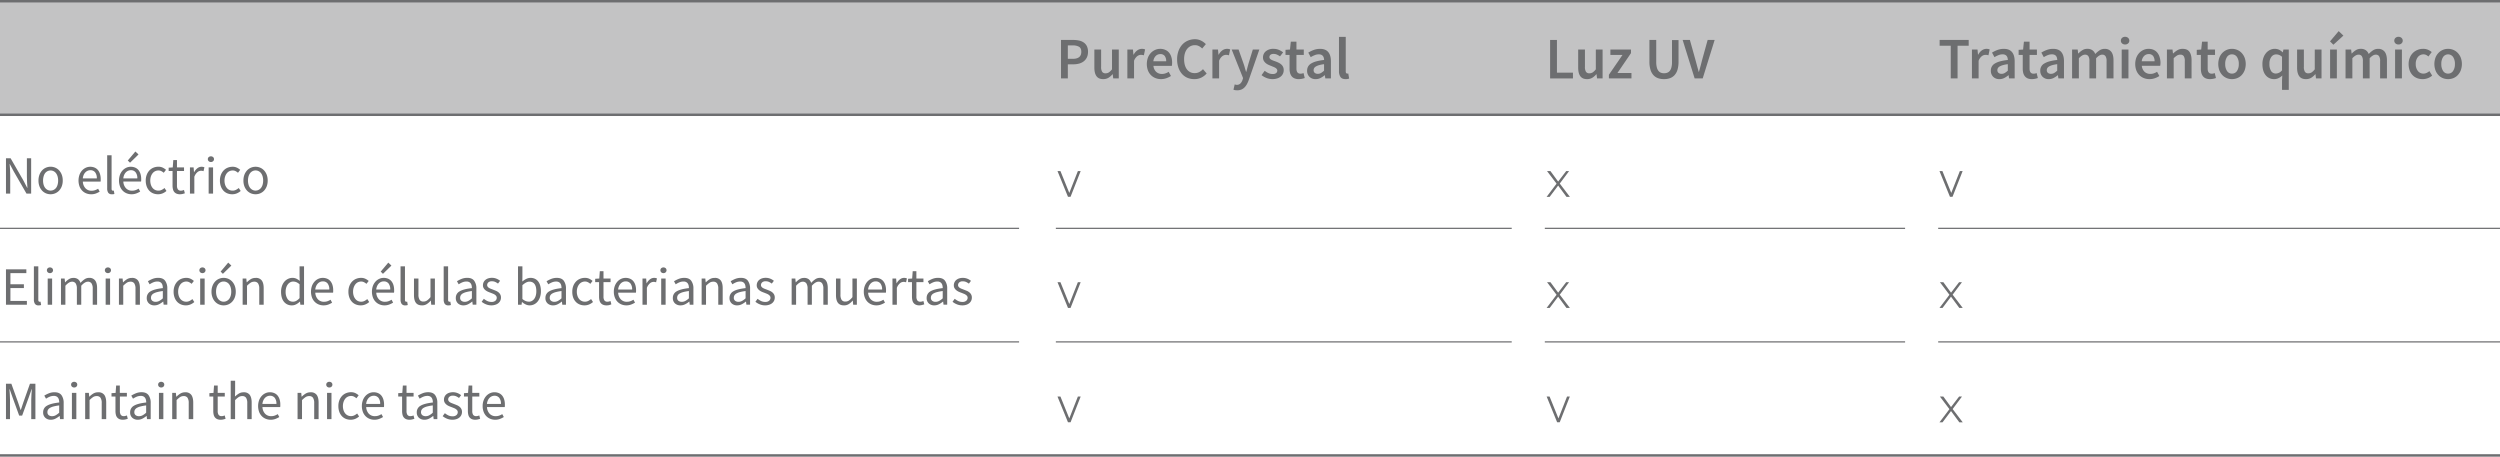 <svg xmlns="http://www.w3.org/2000/svg" viewBox="0 0 2040.04 372.65"><defs><style>.cls-1{fill:#c3c3c4;}.cls-2,.cls-3{fill:none;stroke:#6d6e70;stroke-miterlimit:10;}.cls-2{stroke-width:2px;}.cls-4{fill:#6d6e70;}</style></defs><title>Asset 4</title><g id="Layer_2" data-name="Layer 2"><g id="Layer_1-2" data-name="Layer 1"><rect class="cls-1" y="1" width="2040.04" height="92.66"/><line class="cls-2" y1="1" x2="2040.04" y2="1"/><line class="cls-2" y1="93.66" x2="2040.04" y2="93.66"/><line class="cls-2" y1="371.65" x2="2040.04" y2="371.65"/><line class="cls-3" y1="186.33" x2="831.59" y2="186.33"/><line class="cls-3" x1="861.59" y1="186.33" x2="1233.59" y2="186.33"/><line class="cls-3" x1="1260.59" y1="186.33" x2="1554.59" y2="186.33"/><line class="cls-3" x1="1581.59" y1="186.33" x2="2040.04" y2="186.33"/><line class="cls-3" y1="278.99" x2="831.59" y2="278.99"/><line class="cls-3" x1="861.59" y1="278.99" x2="1233.59" y2="278.99"/><line class="cls-3" x1="1260.59" y1="278.99" x2="1554.59" y2="278.99"/><line class="cls-3" x1="1581.59" y1="278.99" x2="2040.04" y2="278.99"/><path class="cls-4" d="M865.8,64V32.6h9.89a22.83,22.83,0,0,1,4.82.48,10.42,10.42,0,0,1,3.87,1.64,7.82,7.82,0,0,1,2.54,3,10.27,10.27,0,0,1,.91,4.58,10.37,10.37,0,0,1-.91,4.51A8.81,8.81,0,0,1,884.4,50a10.45,10.45,0,0,1-3.79,1.88,17.81,17.81,0,0,1-4.73.6h-4.51V64Zm5.57-16h4.08q6.91,0,6.91-5.71c0-2-.6-3.35-1.8-4.1a10,10,0,0,0-5.3-1.13h-3.89Z"/><path class="cls-4" d="M900.26,64.57q-3.78,0-5.51-2.42c-1.16-1.62-1.73-3.93-1.73-6.94V40.43h5.52V54.49a7.4,7.4,0,0,0,.86,4.13,3.19,3.19,0,0,0,2.78,1.2,4.89,4.89,0,0,0,2.72-.77,11.21,11.21,0,0,0,2.52-2.49V40.43h5.52V64h-4.52L908,60.54h-.14a14,14,0,0,1-3.34,2.93A8,8,0,0,1,900.26,64.57Z"/><path class="cls-4" d="M919.94,64V40.43h4.56l.39,4.17h.19a9.88,9.88,0,0,1,3-3.52,6.64,6.64,0,0,1,6.34-.75l-1,4.8a11.4,11.4,0,0,0-1.15-.29,7.93,7.93,0,0,0-1.3-.09,5.16,5.16,0,0,0-2.93,1.08,8.37,8.37,0,0,0-2.64,3.77V64Z"/><path class="cls-4" d="M947.45,64.57a12.24,12.24,0,0,1-4.56-.84,10.94,10.94,0,0,1-3.7-2.42,11.17,11.17,0,0,1-2.47-3.87,15.44,15.44,0,0,1,0-10.39,12,12,0,0,1,2.43-3.89,10.76,10.76,0,0,1,3.48-2.44,9.85,9.85,0,0,1,4-.87,10.12,10.12,0,0,1,4.22.82A8.14,8.14,0,0,1,954,43a10.16,10.16,0,0,1,1.85,3.55,15.44,15.44,0,0,1,.62,4.52,14.84,14.84,0,0,1-.07,1.53,9.05,9.05,0,0,1-.17,1.15h-15a7.6,7.6,0,0,0,2.23,4.88,6.73,6.73,0,0,0,4.73,1.7,8.52,8.52,0,0,0,2.85-.46,12.13,12.13,0,0,0,2.62-1.27L955.51,62a17.31,17.31,0,0,1-3.74,1.82A13.06,13.06,0,0,1,947.45,64.57ZM941.16,50h10.46a7,7,0,0,0-1.17-4.3,4.25,4.25,0,0,0-3.63-1.56,5.23,5.23,0,0,0-3.69,1.49A7.06,7.06,0,0,0,941.16,50Z"/><path class="cls-4" d="M974.71,64.57a14.72,14.72,0,0,1-5.57-1,12.5,12.5,0,0,1-4.48-3.12,15,15,0,0,1-3-5.09,20,20,0,0,1-1.11-6.91,19.79,19.79,0,0,1,1.13-6.89,15.52,15.52,0,0,1,3.07-5.16,13.12,13.12,0,0,1,4.56-3.22A14.36,14.36,0,0,1,974.9,32a11.23,11.23,0,0,1,5.28,1.2A14.26,14.26,0,0,1,984,36l-3,3.6a11,11,0,0,0-2.69-2,7,7,0,0,0-3.26-.74,7.85,7.85,0,0,0-3.53.79,8.23,8.23,0,0,0-2.78,2.25,10.52,10.52,0,0,0-1.83,3.58,16.24,16.24,0,0,0-.65,4.75c0,3.59.78,6.39,2.33,8.43a7.52,7.52,0,0,0,6.31,3,7.75,7.75,0,0,0,3.75-.88,11.75,11.75,0,0,0,3-2.33l3,3.5a13.56,13.56,0,0,1-4.39,3.39A12.7,12.7,0,0,1,974.71,64.57Z"/><path class="cls-4" d="M989.35,64V40.43h4.56l.38,4.17h.2a9.88,9.88,0,0,1,3-3.52,6.64,6.64,0,0,1,6.34-.75l-1,4.8a10.9,10.9,0,0,0-1.16-.29,7.8,7.8,0,0,0-1.29-.09,5.13,5.13,0,0,0-2.93,1.08,8.37,8.37,0,0,0-2.64,3.77V64Z"/><path class="cls-4" d="M1009.61,73.69a10.34,10.34,0,0,1-1.68-.12,8.22,8.22,0,0,1-1.4-.36l1-4.32.8.22a3.39,3.39,0,0,0,.88.12,4.06,4.06,0,0,0,3-1.13,7.24,7.24,0,0,0,1.71-2.9l.43-1.49-9.27-23.28h5.62L1014.79,52c.35,1,.7,2.1,1,3.24s.68,2.26,1,3.38h.2c.29-1.09.58-2.2.88-3.34s.6-2.23.89-3.28l3.56-11.57h5.32l-8.54,24.62a24.27,24.27,0,0,1-1.59,3.6,11.52,11.52,0,0,1-2,2.71,7.65,7.65,0,0,1-2.59,1.73A8.86,8.86,0,0,1,1009.61,73.69Z"/><path class="cls-4" d="M1038.36,64.57a13.2,13.2,0,0,1-4.83-.93,15.73,15.73,0,0,1-4.1-2.33l2.59-3.55a15,15,0,0,0,3.15,1.94,8.24,8.24,0,0,0,3.38.7,4.23,4.23,0,0,0,2.83-.8,2.55,2.55,0,0,0,.91-2,2,2,0,0,0-.43-1.27,4.16,4.16,0,0,0-1.15-1,10.76,10.76,0,0,0-1.63-.79q-.91-.36-1.83-.75c-.76-.29-1.55-.62-2.35-1a9,9,0,0,1-2.13-1.39,6.84,6.84,0,0,1-1.54-1.89,5.22,5.22,0,0,1-.6-2.57,6.4,6.4,0,0,1,2.3-5.09,9.4,9.4,0,0,1,6.29-2,10.83,10.83,0,0,1,4.42.87,16.5,16.5,0,0,1,3.41,2L1044.5,46a13.56,13.56,0,0,0-2.52-1.46,6.57,6.57,0,0,0-2.66-.55,3.9,3.9,0,0,0-2.62.74,2.37,2.37,0,0,0-.84,1.85,1.87,1.87,0,0,0,.41,1.22,3.58,3.58,0,0,0,1.08.89,10.35,10.35,0,0,0,1.56.72c.59.23,1.21.45,1.85.67q1.2.43,2.4,1a9.56,9.56,0,0,1,2.18,1.37,5.9,5.9,0,0,1,2.19,4.8,6.81,6.81,0,0,1-.6,2.85,6.65,6.65,0,0,1-1.76,2.31,8.59,8.59,0,0,1-2.88,1.56A12.51,12.51,0,0,1,1038.36,64.57Z"/><path class="cls-4" d="M1059.81,64.57a8.68,8.68,0,0,1-3.47-.62A5.91,5.91,0,0,1,1054,62.2a7.49,7.49,0,0,1-1.3-2.69,13.86,13.86,0,0,1-.4-3.48V44.8H1049V40.67l3.65-.24.67-6.43h4.6v6.43h6V44.8h-6V56q0,4.13,3.32,4.13a5.64,5.64,0,0,0,1.27-.15,5.83,5.83,0,0,0,1.18-.38l1,4.08a20.55,20.55,0,0,1-2.19.6A12.79,12.79,0,0,1,1059.81,64.57Z"/><path class="cls-4" d="M1073.54,64.57a6.87,6.87,0,0,1-5-1.89,6.75,6.75,0,0,1-1.92-5,7,7,0,0,1,.79-3.34,6.91,6.91,0,0,1,2.5-2.52,16.84,16.84,0,0,1,4.32-1.77,39.8,39.8,0,0,1,6.26-1.11,9.12,9.12,0,0,0-.26-1.75,4,4,0,0,0-.72-1.49,3.41,3.41,0,0,0-1.32-1,5,5,0,0,0-2-.36,8.86,8.86,0,0,0-3.38.67,23.39,23.39,0,0,0-3.24,1.63l-2-3.7a24.21,24.21,0,0,1,4.42-2.16,15.17,15.17,0,0,1,5.28-.91q4.41,0,6.6,2.62c1.46,1.74,2.18,4.26,2.18,7.56V64h-4.56l-.38-2.6h-.19a17.41,17.41,0,0,1-3.39,2.26A8.49,8.49,0,0,1,1073.54,64.57Zm1.78-4.32a5.12,5.12,0,0,0,2.61-.67,13.82,13.82,0,0,0,2.52-1.92V52.38a25,25,0,0,0-4,.77,11.58,11.58,0,0,0-2.64,1.08,3.82,3.82,0,0,0-1.44,1.37,3.23,3.23,0,0,0-.43,1.63,2.69,2.69,0,0,0,1,2.3A4,4,0,0,0,1075.32,60.25Z"/><path class="cls-4" d="M1098,64.57q-3,0-4.17-1.77a8.57,8.57,0,0,1-1.2-4.85V30.11h5.52V58.24a2.07,2.07,0,0,0,.38,1.41,1.14,1.14,0,0,0,.82.41h.36a1.79,1.79,0,0,0,.5-.1l.72,4.13A7.43,7.43,0,0,1,1098,64.57Z"/><path class="cls-4" d="M1264.92,64V32.6h5.57V59.29h13.06V64Z"/><path class="cls-4" d="M1295.07,64.57q-3.79,0-5.52-2.42c-1.16-1.62-1.73-3.93-1.73-6.94V40.43h5.52V54.49a7.4,7.4,0,0,0,.86,4.13,3.21,3.21,0,0,0,2.79,1.2,4.88,4.88,0,0,0,2.71-.77,11.21,11.21,0,0,0,2.52-2.49V40.43h5.52V64h-4.51l-.44-3.46h-.14a13.8,13.8,0,0,1-3.34,2.93A8,8,0,0,1,1295.07,64.57Z"/><path class="cls-4" d="M1312.88,64V61L1324,44.8h-9.89V40.43h16.8v2.93l-11.08,16.22h11.47V64Z"/><path class="cls-4" d="M1357.85,64.57a14.35,14.35,0,0,1-4.92-.79,9.19,9.19,0,0,1-3.74-2.52,11.64,11.64,0,0,1-2.4-4.44,22.54,22.54,0,0,1-.84-6.6V32.6h5.56v18A17.51,17.51,0,0,0,1352,55a7.49,7.49,0,0,0,1.3,2.81,4.83,4.83,0,0,0,2,1.51,7.07,7.07,0,0,0,2.59.45,7.46,7.46,0,0,0,2.64-.45,4.91,4.91,0,0,0,2.06-1.51A7.51,7.51,0,0,0,1363.9,55a16.51,16.51,0,0,0,.48-4.3v-18h5.33V50.22a23.3,23.3,0,0,1-.82,6.6,11.35,11.35,0,0,1-2.38,4.44,9.19,9.19,0,0,1-3.74,2.52A14.35,14.35,0,0,1,1357.85,64.57Z"/><path class="cls-4" d="M1382.86,64l-9.79-31.4h5.9l4.42,15.8q.77,2.68,1.36,5.08c.4,1.6.88,3.32,1.42,5.14h.19c.55-1.82,1-3.54,1.42-5.14s.84-3.29,1.32-5.08l4.37-15.8h5.71L1389.43,64Z"/><path class="cls-4" d="M1591.84,64V37.31h-9.07V32.6h23.71v4.71h-9.07V64Z"/><path class="cls-4" d="M1609.12,64V40.43h4.56l.39,4.17h.19a9.88,9.88,0,0,1,3-3.52,6.64,6.64,0,0,1,6.34-.75l-1,4.8a10.9,10.9,0,0,0-1.16-.29,7.8,7.8,0,0,0-1.29-.09,5.13,5.13,0,0,0-2.93,1.08,8.37,8.37,0,0,0-2.64,3.77V64Z"/><path class="cls-4" d="M1631.49,64.57a6.87,6.87,0,0,1-5-1.89,6.75,6.75,0,0,1-1.92-5,6.44,6.44,0,0,1,3.29-5.86,16.54,16.54,0,0,1,4.32-1.77,39.8,39.8,0,0,1,6.26-1.11,9.12,9.12,0,0,0-.26-1.75,4.3,4.3,0,0,0-.72-1.49,3.41,3.41,0,0,0-1.32-1,5,5,0,0,0-2-.36,8.86,8.86,0,0,0-3.38.67,22.33,22.33,0,0,0-3.24,1.63l-2-3.7a23.9,23.9,0,0,1,4.42-2.16,15.17,15.17,0,0,1,5.28-.91q4.41,0,6.6,2.62t2.18,7.56V64h-4.56l-.38-2.6h-.19a17.41,17.41,0,0,1-3.39,2.26A8.49,8.49,0,0,1,1631.49,64.57Zm1.78-4.32a5.12,5.12,0,0,0,2.61-.67,14.16,14.16,0,0,0,2.52-1.92V52.38a25,25,0,0,0-4,.77,11.58,11.58,0,0,0-2.64,1.08,3.82,3.82,0,0,0-1.44,1.37,3.23,3.23,0,0,0-.43,1.63,2.69,2.69,0,0,0,1,2.3A4,4,0,0,0,1633.27,60.25Z"/><path class="cls-4" d="M1658.08,64.57a8.74,8.74,0,0,1-3.48-.62,6,6,0,0,1-2.3-1.75,7.33,7.33,0,0,1-1.3-2.69,13.85,13.85,0,0,1-.41-3.48V44.8h-3.36V40.67l3.65-.24.67-6.43h4.61v6.43h6V44.8h-6V56c0,2.75,1.11,4.13,3.31,4.13a5.72,5.72,0,0,0,1.28-.15,5.54,5.54,0,0,0,1.17-.38l1,4.08a20.33,20.33,0,0,1-2.18.6A12.86,12.86,0,0,1,1658.08,64.57Z"/><path class="cls-4" d="M1671.81,64.57a6.87,6.87,0,0,1-5-1.89,6.75,6.75,0,0,1-1.92-5,6.44,6.44,0,0,1,3.29-5.86,16.54,16.54,0,0,1,4.32-1.77,39.8,39.8,0,0,1,6.26-1.11,9.12,9.12,0,0,0-.26-1.75,4.3,4.3,0,0,0-.72-1.49,3.41,3.41,0,0,0-1.32-1,5,5,0,0,0-2-.36A8.86,8.86,0,0,0,1671,45a22.33,22.33,0,0,0-3.24,1.63l-2-3.7a23.59,23.59,0,0,1,4.42-2.16,15.17,15.17,0,0,1,5.28-.91q4.41,0,6.6,2.62t2.18,7.56V64h-4.56l-.38-2.6h-.2a17,17,0,0,1-3.38,2.26A8.49,8.49,0,0,1,1671.81,64.57Zm1.78-4.32a5.15,5.15,0,0,0,2.61-.67,14.53,14.53,0,0,0,2.52-1.92V52.38a25,25,0,0,0-4,.77,11.58,11.58,0,0,0-2.64,1.08,3.82,3.82,0,0,0-1.44,1.37,3.23,3.23,0,0,0-.43,1.63,2.69,2.69,0,0,0,1,2.3A4,4,0,0,0,1673.59,60.25Z"/><path class="cls-4" d="M1690.86,64V40.43h4.56l.39,3.21h.19a16.38,16.38,0,0,1,3.24-2.68,7.25,7.25,0,0,1,4-1.11,7,7,0,0,1,4.15,1.11,6.84,6.84,0,0,1,2.38,3.12,19,19,0,0,1,3.5-3,7.28,7.28,0,0,1,4.08-1.2,6.37,6.37,0,0,1,5.52,2.43q1.79,2.41,1.78,6.93V64H1719V49.93a7.2,7.2,0,0,0-.89-4.13,3.14,3.14,0,0,0-2.71-1.2q-2.2,0-4.94,2.93V64H1705V49.93a7.2,7.2,0,0,0-.89-4.13,3.2,3.2,0,0,0-2.76-1.2q-2.2,0-4.95,2.93V64Z"/><path class="cls-4" d="M1734.11,36.3a3.55,3.55,0,0,1-2.45-.86,2.9,2.9,0,0,1-1-2.26,3,3,0,0,1,1-2.28,3.82,3.82,0,0,1,4.9,0,3,3,0,0,1,1,2.28,2.9,2.9,0,0,1-1,2.26A3.55,3.55,0,0,1,1734.11,36.3ZM1731.33,64V40.43h5.52V64Z"/><path class="cls-4" d="M1754,64.57a12.24,12.24,0,0,1-4.56-.84,10.8,10.8,0,0,1-3.69-2.42,11,11,0,0,1-2.47-3.87,15.44,15.44,0,0,1,0-10.39,12.17,12.17,0,0,1,2.42-3.89,10.76,10.76,0,0,1,3.48-2.44,9.93,9.93,0,0,1,4-.87,10.15,10.15,0,0,1,4.22.82,8.22,8.22,0,0,1,3,2.3,10.33,10.33,0,0,1,1.85,3.55A15.78,15.78,0,0,1,1763,51a14.84,14.84,0,0,1-.07,1.53,11.33,11.33,0,0,1-.17,1.15h-15A7.61,7.61,0,0,0,1750,58.6a6.7,6.7,0,0,0,4.72,1.7,8.54,8.54,0,0,0,2.86-.46,12.36,12.36,0,0,0,2.62-1.27l1.87,3.46a17.17,17.17,0,0,1-3.75,1.82A13,13,0,0,1,1754,64.57ZM1747.7,50h10.46a7,7,0,0,0-1.18-4.3,4.24,4.24,0,0,0-3.62-1.56,5.25,5.25,0,0,0-3.7,1.49A7.05,7.05,0,0,0,1747.7,50Z"/><path class="cls-4" d="M1768.24,64V40.43h4.56l.38,3.17h.2a18,18,0,0,1,3.43-2.64,8.16,8.16,0,0,1,4.29-1.11q3.8,0,5.52,2.43c1.16,1.61,1.73,3.92,1.73,6.93V64h-5.52V49.93a7.4,7.4,0,0,0-.86-4.13,3.25,3.25,0,0,0-2.83-1.2,5,5,0,0,0-2.72.75,17,17,0,0,0-2.66,2.18V64Z"/><path class="cls-4" d="M1803.42,64.57a8.77,8.77,0,0,1-3.48-.62,6,6,0,0,1-2.3-1.75,7.33,7.33,0,0,1-1.3-2.69,13.86,13.86,0,0,1-.4-3.48V44.8h-3.36V40.67l3.64-.24.68-6.43h4.6v6.43h6V44.8h-6V56q0,4.13,3.32,4.13a5.64,5.64,0,0,0,1.27-.15,5.54,5.54,0,0,0,1.17-.38l1,4.08a19.7,19.7,0,0,1-2.18.6A12.86,12.86,0,0,1,1803.42,64.57Z"/><path class="cls-4" d="M1821.33,64.57a11.25,11.25,0,0,1-4.23-.81,10.7,10.7,0,0,1-3.57-2.4,11.64,11.64,0,0,1-2.48-3.89,15.51,15.51,0,0,1,0-10.47,11.49,11.49,0,0,1,2.48-3.88,10.79,10.79,0,0,1,3.57-2.43,10.9,10.9,0,0,1,4.23-.84,11.11,11.11,0,0,1,4.25.84,10.49,10.49,0,0,1,3.57,2.43,12,12,0,0,1,2.47,3.88,15,15,0,0,1,0,10.47,12.1,12.1,0,0,1-2.47,3.89,10.41,10.41,0,0,1-3.57,2.4A11.46,11.46,0,0,1,1821.33,64.57Zm0-4.51a4.71,4.71,0,0,0,4.08-2.14,9.77,9.77,0,0,0,1.48-5.68,9.89,9.89,0,0,0-1.48-5.74,4.73,4.73,0,0,0-4.08-2.14,4.67,4.67,0,0,0-4.06,2.14,10,10,0,0,0-1.46,5.74,9.84,9.84,0,0,0,1.46,5.68A4.65,4.65,0,0,0,1821.33,60.06Z"/><path class="cls-4" d="M1862.17,73.31V65.58l.2-3.94a11.92,11.92,0,0,1-3,2.09,7.74,7.74,0,0,1-3.5.84,8.61,8.61,0,0,1-7.08-3.24q-2.62-3.24-2.62-9.09a15.11,15.11,0,0,1,.84-5.19,12.17,12.17,0,0,1,2.23-3.89,9.89,9.89,0,0,1,3.2-2.44,8.41,8.41,0,0,1,3.71-.87,8.24,8.24,0,0,1,3.53.7,10.81,10.81,0,0,1,3,2.13h.15l.48-2.25h4.37V73.31ZM1857.23,60a6.57,6.57,0,0,0,4.94-2.64v-11a7.69,7.69,0,0,0-2.42-1.54,7,7,0,0,0-2.37-.43,4.76,4.76,0,0,0-3.89,2,9.1,9.1,0,0,0-1.59,5.76,10.31,10.31,0,0,0,1.37,5.83A4.5,4.5,0,0,0,1857.23,60Z"/><path class="cls-4" d="M1881.71,64.57q-3.8,0-5.52-2.42t-1.73-6.94V40.43H1880V54.49a7.3,7.3,0,0,0,.87,4.13,3.18,3.18,0,0,0,2.78,1.2,4.86,4.86,0,0,0,2.71-.77,10.81,10.81,0,0,0,2.52-2.49V40.43h5.52V64h-4.51l-.43-3.46h-.15a13.76,13.76,0,0,1-3.33,2.93A8,8,0,0,1,1881.71,64.57Z"/><path class="cls-4" d="M1904.08,36.49l-2.74-2.73,7.06-8.36,3.84,3.65ZM1901.39,64V40.43h5.52V64Z"/><path class="cls-4" d="M1914,64V40.43h4.56l.38,3.21h.19a16.38,16.38,0,0,1,3.24-2.68,7.25,7.25,0,0,1,4-1.11,7,7,0,0,1,4.15,1.11,6.77,6.77,0,0,1,2.38,3.12,19,19,0,0,1,3.5-3,7.28,7.28,0,0,1,4.08-1.2,6.37,6.37,0,0,1,5.52,2.43q1.78,2.41,1.78,6.93V64h-5.57V49.93a7.12,7.12,0,0,0-.89-4.13,3.14,3.14,0,0,0-2.71-1.2q-2.2,0-4.94,2.93V64h-5.52V49.93a7.2,7.2,0,0,0-.89-4.13,3.2,3.2,0,0,0-2.76-1.2q-2.21,0-4.94,2.93V64Z"/><path class="cls-4" d="M1957.21,36.3a3.53,3.53,0,0,1-2.44-.86,2.9,2.9,0,0,1-1-2.26,3,3,0,0,1,1-2.28,3.8,3.8,0,0,1,4.89,0,3,3,0,0,1,1,2.28,2.9,2.9,0,0,1-1,2.26A3.54,3.54,0,0,1,1957.21,36.3ZM1954.43,64V40.43H1960V64Z"/><path class="cls-4" d="M1976.84,64.57a12.25,12.25,0,0,1-4.48-.81,10.28,10.28,0,0,1-3.63-2.4,11.32,11.32,0,0,1-2.4-3.89,15,15,0,0,1-.86-5.23,13.52,13.52,0,0,1,1-5.24,11.43,11.43,0,0,1,2.59-3.88,11.21,11.21,0,0,1,3.77-2.43,12.14,12.14,0,0,1,4.49-.84,9.42,9.42,0,0,1,4,.77,13,13,0,0,1,3,1.87l-2.69,3.6a9,9,0,0,0-1.9-1.27,4.62,4.62,0,0,0-2-.46,5.77,5.77,0,0,0-4.66,2.14,8.66,8.66,0,0,0-1.78,5.74,8.72,8.72,0,0,0,1.75,5.68,5.59,5.59,0,0,0,4.54,2.14,5.89,5.89,0,0,0,2.62-.6,11.59,11.59,0,0,0,2.23-1.42l2.26,3.65a11.88,11.88,0,0,1-3.68,2.16A11.71,11.71,0,0,1,1976.84,64.57Z"/><path class="cls-4" d="M1997.68,64.57a11.29,11.29,0,0,1-4.23-.81,10.7,10.7,0,0,1-3.57-2.4,11.46,11.46,0,0,1-2.47-3.89,15.35,15.35,0,0,1,0-10.47,11.32,11.32,0,0,1,2.47-3.88,10.79,10.79,0,0,1,3.57-2.43,10.93,10.93,0,0,1,4.23-.84,11.11,11.11,0,0,1,4.25.84,10.39,10.39,0,0,1,3.57,2.43A11.79,11.79,0,0,1,2008,47a15,15,0,0,1,0,10.47,11.94,11.94,0,0,1-2.47,3.89,10.31,10.31,0,0,1-3.57,2.4A11.46,11.46,0,0,1,1997.68,64.57Zm0-4.51a4.7,4.7,0,0,0,4.08-2.14,9.77,9.77,0,0,0,1.49-5.68,9.89,9.89,0,0,0-1.49-5.74,4.94,4.94,0,0,0-8.14,0,10,10,0,0,0-1.46,5.74,9.84,9.84,0,0,0,1.46,5.68A4.65,4.65,0,0,0,1997.68,60.06Z"/><path class="cls-4" d="M4.87,158V129.13H8.65l10.43,18.13,3.12,6h.18c-.09-1.46-.18-3-.29-4.55s-.15-3.12-.15-4.64V129.13h3.48V158H21.63L11.16,139.82,8,133.88H7.86q.18,2.2.33,4.47c.1,1.51.15,3,.15,4.55V158Z"/><path class="cls-4" d="M41.3,158.52a9.77,9.77,0,0,1-3.76-.74,9.34,9.34,0,0,1-3.15-2.18,10.82,10.82,0,0,1-2.18-3.52,13,13,0,0,1-.81-4.73,13.2,13.2,0,0,1,.81-4.78A11,11,0,0,1,34.39,139a9.12,9.12,0,0,1,3.15-2.2,9.8,9.8,0,0,1,7.52,0,9.12,9.12,0,0,1,3.15,2.2,11,11,0,0,1,2.18,3.54,13.2,13.2,0,0,1,.81,4.78,13,13,0,0,1-.81,4.73,10.82,10.82,0,0,1-2.18,3.52,9.34,9.34,0,0,1-3.15,2.18A9.77,9.77,0,0,1,41.3,158.52Zm0-3a5.46,5.46,0,0,0,2.51-.59,6,6,0,0,0,2-1.67A8,8,0,0,0,47,150.69a12,12,0,0,0,.44-3.34A12.22,12.22,0,0,0,47,144a8.27,8.27,0,0,0-1.25-2.62,5.84,5.84,0,0,0-2-1.69,5.63,5.63,0,0,0-5,0,5.84,5.84,0,0,0-2,1.69A8.27,8.27,0,0,0,35.58,144a12.22,12.22,0,0,0-.44,3.37,12,12,0,0,0,.44,3.34,8,8,0,0,0,1.25,2.58,6,6,0,0,0,2,1.67A5.43,5.43,0,0,0,41.3,155.53Z"/><path class="cls-4" d="M74.3,158.52a10.37,10.37,0,0,1-4-.77,9.4,9.4,0,0,1-3.25-2.2,10.15,10.15,0,0,1-2.18-3.49,14.32,14.32,0,0,1,0-9.44A10.77,10.77,0,0,1,67,139.08a9.34,9.34,0,0,1,3.06-2.23,8.64,8.64,0,0,1,3.56-.77,8.94,8.94,0,0,1,3.63.71,7.08,7.08,0,0,1,2.68,2A9.27,9.27,0,0,1,81.6,142a14,14,0,0,1,.58,4.14c0,.38,0,.75,0,1.12a4.86,4.86,0,0,1-.11.94H67.61a8.37,8.37,0,0,0,2.14,5.44,6.6,6.6,0,0,0,5,2,8.38,8.38,0,0,0,2.84-.46A12.64,12.64,0,0,0,80.06,154l1.28,2.37a18.12,18.12,0,0,1-3.12,1.54A10.88,10.88,0,0,1,74.3,158.52Zm-6.73-12.93H79a7.63,7.63,0,0,0-1.39-5,4.74,4.74,0,0,0-3.89-1.7,5.55,5.55,0,0,0-2.18.44,5.9,5.9,0,0,0-1.87,1.3,7.13,7.13,0,0,0-1.39,2.09A9.4,9.4,0,0,0,67.57,145.59Z"/><path class="cls-4" d="M91.28,158.52a3.35,3.35,0,0,1-2.94-1.23,6.15,6.15,0,0,1-.88-3.61v-27h3.6V154a1.92,1.92,0,0,0,.31,1.23.94.94,0,0,0,.7.35h.33a1.85,1.85,0,0,0,.47-.09l.48,2.73a3,3,0,0,1-.84.27A8.14,8.14,0,0,1,91.28,158.52Z"/><path class="cls-4" d="M107.34,158.52a10.32,10.32,0,0,1-4-.77,9.35,9.35,0,0,1-3.26-2.2,10.3,10.3,0,0,1-2.18-3.49,14.32,14.32,0,0,1,0-9.44,11.12,11.12,0,0,1,2.16-3.54,9.45,9.45,0,0,1,3.06-2.23,8.64,8.64,0,0,1,3.56-.77,8.94,8.94,0,0,1,3.63.71,7.11,7.11,0,0,1,2.69,2,9.63,9.63,0,0,1,1.65,3.17,14,14,0,0,1,.57,4.14c0,.38,0,.75,0,1.12a7.17,7.17,0,0,1-.11.94H100.65a8.37,8.37,0,0,0,2.14,5.44,6.6,6.6,0,0,0,5,2,8.38,8.38,0,0,0,2.84-.46,12.72,12.72,0,0,0,2.49-1.21l1.27,2.37a18.12,18.12,0,0,1-3.12,1.54A10.88,10.88,0,0,1,107.34,158.52Zm-6.73-12.93h11.44a7.63,7.63,0,0,0-1.39-5,4.74,4.74,0,0,0-3.89-1.7,5.59,5.59,0,0,0-2.18.44,5.9,5.9,0,0,0-1.87,1.3,7.11,7.11,0,0,0-1.38,2.09A9.4,9.4,0,0,0,100.61,145.59Zm5.5-12.81-1.85-1.8,6.21-7.35,2.55,2.42Z"/><path class="cls-4" d="M129,158.52a10.6,10.6,0,0,1-4-.74,8.85,8.85,0,0,1-3.19-2.18,10.38,10.38,0,0,1-2.12-3.52,13.72,13.72,0,0,1-.77-4.73,12.77,12.77,0,0,1,.84-4.78A10.81,10.81,0,0,1,122,139a9.34,9.34,0,0,1,3.28-2.2,10.5,10.5,0,0,1,3.94-.75,8,8,0,0,1,3.61.75,12.78,12.78,0,0,1,2.64,1.76L133.61,141a9.38,9.38,0,0,0-2-1.37,5,5,0,0,0-2.31-.52,6,6,0,0,0-4.79,2.28,8.5,8.5,0,0,0-1.39,2.62,11.51,11.51,0,0,0,0,6.71,8.08,8.08,0,0,0,1.34,2.58,6.07,6.07,0,0,0,2.09,1.67,6.18,6.18,0,0,0,2.68.59,5.89,5.89,0,0,0,2.75-.64,11.21,11.21,0,0,0,2.27-1.51l1.58,2.42a11.52,11.52,0,0,1-3.21,2A9.63,9.63,0,0,1,129,158.52Z"/><path class="cls-4" d="M146.85,158.52A7,7,0,0,1,144,158a5,5,0,0,1-1.89-1.46,5.58,5.58,0,0,1-1-2.24,12.52,12.52,0,0,1-.31-2.9V139.56h-3.17v-2.73l3.34-.22.44-6h3v6h5.76v2.95h-5.76v11.88a5.41,5.41,0,0,0,.73,3.06,2.86,2.86,0,0,0,2.57,1.08,4.69,4.69,0,0,0,1.23-.18,9.19,9.19,0,0,0,1.19-.4l.7,2.73a16.77,16.77,0,0,1-1.91.55A9,9,0,0,1,146.85,158.52Z"/><path class="cls-4" d="M155,158V136.61h3l.3,3.87h.14a9.82,9.82,0,0,1,2.66-3.21,5.53,5.53,0,0,1,3.41-1.19,5.77,5.77,0,0,1,2.29.44l-.71,3.17a7.46,7.46,0,0,0-1-.26,5.6,5.6,0,0,0-1.1-.09,4.78,4.78,0,0,0-2.83,1.1,8.73,8.73,0,0,0-2.58,3.83V158Z"/><path class="cls-4" d="M172.11,132.21a2.53,2.53,0,0,1-1.78-.66,2.15,2.15,0,0,1-.73-1.67,2.12,2.12,0,0,1,.73-1.69,2.8,2.8,0,0,1,3.56,0,2.15,2.15,0,0,1,.73,1.69,2.18,2.18,0,0,1-.73,1.67A2.55,2.55,0,0,1,172.11,132.21ZM170.26,158V136.61h3.61V158Z"/><path class="cls-4" d="M189.53,158.52a10.64,10.64,0,0,1-4-.74,9,9,0,0,1-3.19-2.18,10.36,10.36,0,0,1-2.11-3.52,13.72,13.72,0,0,1-.77-4.73,12.77,12.77,0,0,1,.84-4.78,10.65,10.65,0,0,1,2.24-3.54,9.34,9.34,0,0,1,3.28-2.2,10.5,10.5,0,0,1,3.94-.75,7.94,7.94,0,0,1,3.6.75,12.27,12.27,0,0,1,2.64,1.76L194.2,141a9.38,9.38,0,0,0-2-1.37,5,5,0,0,0-2.31-.52,6,6,0,0,0-4.8,2.28,8.48,8.48,0,0,0-1.38,2.62,10.55,10.55,0,0,0-.51,3.37,10.91,10.91,0,0,0,.48,3.34,8.1,8.1,0,0,0,1.35,2.58,6.07,6.07,0,0,0,2.09,1.67,6.15,6.15,0,0,0,2.68.59,5.92,5.92,0,0,0,2.75-.64,11.21,11.21,0,0,0,2.27-1.51l1.58,2.42a11.67,11.67,0,0,1-3.21,2A9.72,9.72,0,0,1,189.53,158.52Z"/><path class="cls-4" d="M208.54,158.52a9.77,9.77,0,0,1-3.76-.74,9.34,9.34,0,0,1-3.15-2.18,10.82,10.82,0,0,1-2.18-3.52,13,13,0,0,1-.81-4.73,13.2,13.2,0,0,1,.81-4.78,11,11,0,0,1,2.18-3.54,9.12,9.12,0,0,1,3.15-2.2,9.8,9.8,0,0,1,7.52,0,9.12,9.12,0,0,1,3.15,2.2,11,11,0,0,1,2.18,3.54,13.2,13.2,0,0,1,.81,4.78,13,13,0,0,1-.81,4.73,10.82,10.82,0,0,1-2.18,3.52,9.34,9.34,0,0,1-3.15,2.18A9.77,9.77,0,0,1,208.54,158.52Zm0-3a5.43,5.43,0,0,0,2.51-.59,6,6,0,0,0,2-1.67,8,8,0,0,0,1.25-2.58,12,12,0,0,0,.44-3.34,12.22,12.22,0,0,0-.44-3.37,8.27,8.27,0,0,0-1.25-2.62,5.84,5.84,0,0,0-2-1.69,5.63,5.63,0,0,0-5,0,5.84,5.84,0,0,0-2,1.69,8.27,8.27,0,0,0-1.25,2.62,12.22,12.22,0,0,0-.44,3.37,12,12,0,0,0,.44,3.34,8,8,0,0,0,1.25,2.58,6,6,0,0,0,2,1.67A5.43,5.43,0,0,0,208.54,155.53Z"/><path class="cls-4" d="M4.87,248.66V219.8H21.5v3.08h-13v9.06h11v3.13h-11v10.47H21.94v3.12Z"/><path class="cls-4" d="M31.53,249.19a3.38,3.38,0,0,1-3-1.23,6.24,6.24,0,0,1-.88-3.61v-27h3.61v27.28a1.89,1.89,0,0,0,.31,1.24.92.92,0,0,0,.7.35h.33a1.85,1.85,0,0,0,.47-.09l.48,2.73a3.08,3.08,0,0,1-.84.26A6.88,6.88,0,0,1,31.53,249.19Z"/><path class="cls-4" d="M40.77,222.88a2.55,2.55,0,0,1-1.78-.66,2.31,2.31,0,0,1,0-3.37,2.8,2.8,0,0,1,3.56,0,2.31,2.31,0,0,1,0,3.37A2.53,2.53,0,0,1,40.77,222.88Zm-1.85,25.78V227.28h3.61v21.38Z"/><path class="cls-4" d="M49.75,248.66V227.28h3l.31,3.08h.13a14.77,14.77,0,0,1,3.06-2.58,6.68,6.68,0,0,1,3.58-1,6.12,6.12,0,0,1,3.85,1.08,6.22,6.22,0,0,1,2,3,18,18,0,0,1,3.37-3,6.47,6.47,0,0,1,3.67-1.12,5.78,5.78,0,0,1,4.91,2.11q1.6,2.12,1.6,6.25v13.55H75.66V235.59a7.57,7.57,0,0,0-1-4.37,3.42,3.42,0,0,0-3-1.35q-2.42,0-5.36,3.3v15.49H62.73V235.59a7.65,7.65,0,0,0-1-4.37,3.49,3.49,0,0,0-3-1.35q-2.41,0-5.37,3.3v15.49Z"/><path class="cls-4" d="M88.07,222.88a2.55,2.55,0,0,1-1.78-.66,2.31,2.31,0,0,1,0-3.37,2.8,2.8,0,0,1,3.56,0,2.31,2.31,0,0,1,0,3.37A2.55,2.55,0,0,1,88.07,222.88Zm-1.85,25.78V227.28h3.61v21.38Z"/><path class="cls-4" d="M97.05,248.66V227.28h3l.31,3.08h.13a17.09,17.09,0,0,1,3.23-2.58,7.49,7.49,0,0,1,3.94-1,5.74,5.74,0,0,1,4.95,2.11q1.56,2.12,1.56,6.25v13.55h-3.61V235.59a7.66,7.66,0,0,0-1-4.37,3.55,3.55,0,0,0-3.08-1.35,5.23,5.23,0,0,0-3,.84,19.82,19.82,0,0,0-2.91,2.46v15.49Z"/><path class="cls-4" d="M126,249.19a6.47,6.47,0,0,1-4.46-1.58,5.71,5.71,0,0,1-1.79-4.49,6,6,0,0,1,3.13-5.39q3.12-1.87,10-2.62a10.07,10.07,0,0,0-.2-2,5,5,0,0,0-.68-1.72,3.69,3.69,0,0,0-1.35-1.21,4.62,4.62,0,0,0-2.17-.46,8.63,8.63,0,0,0-3.48.71,16.53,16.53,0,0,0-2.9,1.58l-1.41-2.51a23.22,23.22,0,0,1,3.65-1.87,12.22,12.22,0,0,1,4.75-.9q3.91,0,5.68,2.4a10.6,10.6,0,0,1,1.76,6.4v13.11h-3l-.31-2.55h-.13a18.3,18.3,0,0,1-3.3,2.18A8.23,8.23,0,0,1,126,249.19Zm1.06-2.9a6.15,6.15,0,0,0,2.9-.73,14.41,14.41,0,0,0,2.91-2.13v-5.94a36,36,0,0,0-4.51.83,12.18,12.18,0,0,0-3,1.15,4.45,4.45,0,0,0-1.63,1.51,3.63,3.63,0,0,0-.51,1.87,3,3,0,0,0,1.1,2.64A4.49,4.49,0,0,0,127.1,246.29Z"/><path class="cls-4" d="M151.74,249.19a10.41,10.41,0,0,1-4-.75,8.81,8.81,0,0,1-3.19-2.18,10,10,0,0,1-2.11-3.52,13.45,13.45,0,0,1-.77-4.73,12.72,12.72,0,0,1,.83-4.77,10.84,10.84,0,0,1,2.25-3.54,9.3,9.3,0,0,1,3.27-2.2,10.5,10.5,0,0,1,3.94-.75,8,8,0,0,1,3.61.75,11.91,11.91,0,0,1,2.64,1.76l-1.85,2.37a9.07,9.07,0,0,0-2-1.36,5,5,0,0,0-2.31-.53,6.05,6.05,0,0,0-2.68.6,5.94,5.94,0,0,0-2.11,1.69,8.39,8.39,0,0,0-1.39,2.62,10.49,10.49,0,0,0-.5,3.36,10.93,10.93,0,0,0,.48,3.35,8,8,0,0,0,1.34,2.57,5.84,5.84,0,0,0,2.09,1.67,6.06,6.06,0,0,0,2.69.6,6,6,0,0,0,2.75-.64,10.78,10.78,0,0,0,2.26-1.52l1.59,2.42a11.35,11.35,0,0,1-3.22,2A9.45,9.45,0,0,1,151.74,249.19Z"/><path class="cls-4" d="M165.2,222.88a2.55,2.55,0,0,1-1.78-.66,2.31,2.31,0,0,1,0-3.37,2.8,2.8,0,0,1,3.56,0,2.31,2.31,0,0,1,0,3.37A2.53,2.53,0,0,1,165.2,222.88Zm-1.85,25.78V227.28H167v21.38Z"/><path class="cls-4" d="M182.49,249.19a9.6,9.6,0,0,1-3.76-.75,9.07,9.07,0,0,1-3.14-2.18,10.45,10.45,0,0,1-2.18-3.52,12.79,12.79,0,0,1-.82-4.73,12.93,12.93,0,0,1,.82-4.77,10.85,10.85,0,0,1,2.18-3.54,9,9,0,0,1,3.14-2.2,9.8,9.8,0,0,1,7.52,0,9.12,9.12,0,0,1,3.15,2.2,10.85,10.85,0,0,1,2.18,3.54,13.14,13.14,0,0,1,.81,4.77,13,13,0,0,1-.81,4.73,10.45,10.45,0,0,1-2.18,3.52,9.2,9.2,0,0,1-3.15,2.18A9.56,9.56,0,0,1,182.49,249.19Zm0-3a5.32,5.32,0,0,0,2.51-.6,5.68,5.68,0,0,0,2-1.67,7.89,7.89,0,0,0,1.25-2.57,11.62,11.62,0,0,0,.44-3.35,11.78,11.78,0,0,0-.44-3.36A8.17,8.17,0,0,0,187,232a5.64,5.64,0,0,0-2-1.69,5.53,5.53,0,0,0-5,0,5.55,5.55,0,0,0-2,1.69,8.18,8.18,0,0,0-1.26,2.62,12.15,12.15,0,0,0-.44,3.36,12,12,0,0,0,.44,3.35,7.91,7.91,0,0,0,1.26,2.57,5.59,5.59,0,0,0,2,1.67A5.28,5.28,0,0,0,182.49,246.2Zm-.61-22.75-1.85-1.8,6.2-7.35,2.56,2.42Z"/><path class="cls-4" d="M198,248.66V227.28h3l.31,3.08h.13a17.09,17.09,0,0,1,3.23-2.58,7.49,7.49,0,0,1,3.94-1,5.74,5.74,0,0,1,5,2.11q1.56,2.12,1.56,6.25v13.55h-3.61V235.59a7.66,7.66,0,0,0-1-4.37,3.55,3.55,0,0,0-3.08-1.35,5.23,5.23,0,0,0-3,.84,19.82,19.82,0,0,0-2.91,2.46v15.49Z"/><path class="cls-4" d="M238.2,249.19a8,8,0,0,1-6.45-2.9q-2.4-2.91-2.4-8.28a13.51,13.51,0,0,1,.77-4.68,11,11,0,0,1,2-3.54,9,9,0,0,1,3-2.25,8.05,8.05,0,0,1,3.52-.79,7.3,7.3,0,0,1,3.21.66,14.45,14.45,0,0,1,2.77,1.8l-.18-3.65v-8.23h3.66v31.33h-3l-.3-2.51h-.14a13.17,13.17,0,0,1-2.92,2.14A7.28,7.28,0,0,1,238.2,249.19Zm.79-3a5.76,5.76,0,0,0,2.81-.72,10.39,10.39,0,0,0,2.64-2.22V232a9.25,9.25,0,0,0-2.61-1.74,7,7,0,0,0-2.58-.5,5,5,0,0,0-2.4.59,6.06,6.06,0,0,0-1.95,1.67,8.26,8.26,0,0,0-1.32,2.58,10.56,10.56,0,0,0-.49,3.34,10.3,10.3,0,0,0,1.54,6A5,5,0,0,0,239,246.15Z"/><path class="cls-4" d="M264,249.19a10.55,10.55,0,0,1-4-.77,9.54,9.54,0,0,1-3.25-2.2,10.1,10.1,0,0,1-2.18-3.5,14.32,14.32,0,0,1,0-9.44,11.16,11.16,0,0,1,2.16-3.54,9.17,9.17,0,0,1,3.06-2.22,8.64,8.64,0,0,1,3.56-.77,9.11,9.11,0,0,1,3.63.7,7,7,0,0,1,2.68,2,9.18,9.18,0,0,1,1.65,3.17,13.65,13.65,0,0,1,.58,4.13c0,.38,0,.76,0,1.12a4.87,4.87,0,0,1-.11.95H257.29a8.33,8.33,0,0,0,2.14,5.43,6.57,6.57,0,0,0,5,2,8.38,8.38,0,0,0,2.84-.47,12.1,12.1,0,0,0,2.48-1.21L271,247a18.12,18.12,0,0,1-3.12,1.54A10.88,10.88,0,0,1,264,249.19Zm-6.73-12.94h11.44a7.63,7.63,0,0,0-1.39-4.95,4.76,4.76,0,0,0-3.89-1.69,5.55,5.55,0,0,0-2.18.44,5.74,5.74,0,0,0-1.87,1.3,7.13,7.13,0,0,0-1.39,2.09A9.72,9.72,0,0,0,257.25,236.25Z"/><path class="cls-4" d="M294.38,249.19a10.49,10.49,0,0,1-4-.75,8.9,8.9,0,0,1-3.19-2.18,10.17,10.17,0,0,1-2.11-3.52,13.68,13.68,0,0,1-.77-4.73,12.72,12.72,0,0,1,.84-4.77,10.65,10.65,0,0,1,2.24-3.54,9.34,9.34,0,0,1,3.28-2.2,10.5,10.5,0,0,1,3.94-.75,7.94,7.94,0,0,1,3.6.75,12.22,12.22,0,0,1,2.65,1.76l-1.85,2.37a9.32,9.32,0,0,0-2-1.36,5,5,0,0,0-2.31-.53,6.09,6.09,0,0,0-2.69.6A6,6,0,0,0,290,232a8.37,8.37,0,0,0-1.38,2.62,10.48,10.48,0,0,0-.51,3.36,10.63,10.63,0,0,0,.49,3.35,7.84,7.84,0,0,0,1.34,2.57A5.84,5.84,0,0,0,292,245.6a6,6,0,0,0,2.68.6,5.89,5.89,0,0,0,2.75-.64,10.85,10.85,0,0,0,2.27-1.52l1.58,2.42a11.44,11.44,0,0,1-3.21,2A9.5,9.5,0,0,1,294.38,249.19Z"/><path class="cls-4" d="M313.74,249.19a10.5,10.5,0,0,1-4-.77,9.49,9.49,0,0,1-3.26-2.2,10.25,10.25,0,0,1-2.18-3.5,14.32,14.32,0,0,1,0-9.44,11.35,11.35,0,0,1,2.16-3.54,9.38,9.38,0,0,1,3.06-2.22,8.64,8.64,0,0,1,3.56-.77,9.11,9.11,0,0,1,3.63.7,7.14,7.14,0,0,1,2.69,2,9.18,9.18,0,0,1,1.65,3.17,14,14,0,0,1,.57,4.13c0,.38,0,.76,0,1.12a7.14,7.14,0,0,1-.11.95H307.05a8.33,8.33,0,0,0,2.14,5.43,6.57,6.57,0,0,0,5,2,8.33,8.33,0,0,0,2.84-.47,12.18,12.18,0,0,0,2.49-1.21l1.27,2.38a18.12,18.12,0,0,1-3.12,1.54A10.88,10.88,0,0,1,313.74,249.19ZM307,236.25h11.44a7.63,7.63,0,0,0-1.39-4.95,4.76,4.76,0,0,0-3.89-1.69,5.59,5.59,0,0,0-2.18.44,5.74,5.74,0,0,0-1.87,1.3,7.11,7.11,0,0,0-1.38,2.09A9.41,9.41,0,0,0,307,236.25Zm5.5-12.8-1.85-1.8,6.21-7.35,2.55,2.42Z"/><path class="cls-4" d="M330.73,249.19a3.38,3.38,0,0,1-3-1.23,6.17,6.17,0,0,1-.88-3.61v-27h3.61v27.28a1.89,1.89,0,0,0,.31,1.24.9.9,0,0,0,.7.35h.33a1.8,1.8,0,0,0,.46-.09l.48,2.73a3,3,0,0,1-.83.26A6.88,6.88,0,0,1,330.73,249.19Z"/><path class="cls-4" d="M344.37,249.19q-3.44,0-5-2.11t-1.56-6.25V227.28h3.65v13.07a7.75,7.75,0,0,0,1,4.37,3.47,3.47,0,0,0,3.06,1.35,5.16,5.16,0,0,0,2.94-.86,13.92,13.92,0,0,0,2.82-2.75V227.28h3.61v21.38h-3l-.31-3.34h-.13a14.29,14.29,0,0,1-3.15,2.81A7,7,0,0,1,344.37,249.19Z"/><path class="cls-4" d="M365.88,249.19a3.38,3.38,0,0,1-2.95-1.23,6.24,6.24,0,0,1-.88-3.61v-27h3.61v27.28a1.89,1.89,0,0,0,.31,1.24.92.92,0,0,0,.7.35H367a1.85,1.85,0,0,0,.47-.09l.48,2.73a3.08,3.08,0,0,1-.84.26A6.88,6.88,0,0,1,365.88,249.19Z"/><path class="cls-4" d="M378.2,249.19a6.47,6.47,0,0,1-4.46-1.58,5.71,5.71,0,0,1-1.79-4.49,5.93,5.93,0,0,1,3.13-5.39q3.12-1.87,10-2.62a10.07,10.07,0,0,0-.2-2,4.86,4.86,0,0,0-.69-1.72,3.58,3.58,0,0,0-1.34-1.21,4.65,4.65,0,0,0-2.17-.46,8.63,8.63,0,0,0-3.48.71,16.53,16.53,0,0,0-2.9,1.58l-1.41-2.51a23.22,23.22,0,0,1,3.65-1.87,12.22,12.22,0,0,1,4.75-.9q3.92,0,5.68,2.4a10.6,10.6,0,0,1,1.76,6.4v13.11h-3l-.3-2.55h-.13a18.3,18.3,0,0,1-3.3,2.18A8.23,8.23,0,0,1,378.2,249.19Zm1.06-2.9a6.15,6.15,0,0,0,2.9-.73,14.41,14.41,0,0,0,2.91-2.13v-5.94a36.51,36.51,0,0,0-4.52.83,12.25,12.25,0,0,0-2.94,1.15A4.45,4.45,0,0,0,376,241a3.63,3.63,0,0,0-.51,1.87,3,3,0,0,0,1.1,2.64A4.49,4.49,0,0,0,379.26,246.29Z"/><path class="cls-4" d="M401,249.19a11.47,11.47,0,0,1-4.36-.84,13.45,13.45,0,0,1-3.61-2.11l1.81-2.42a14.29,14.29,0,0,0,2.88,1.85,7.81,7.81,0,0,0,3.41.7,4.59,4.59,0,0,0,3.17-1,3.12,3.12,0,0,0,1.05-2.38,2.38,2.38,0,0,0-.44-1.45,4.28,4.28,0,0,0-1.12-1.08,7.61,7.61,0,0,0-1.56-.81l-1.76-.71c-.76-.26-1.53-.56-2.29-.9a9.69,9.69,0,0,1-2.05-1.23,6.26,6.26,0,0,1-1.47-1.7,4.5,4.5,0,0,1-.57-2.33,5.9,5.9,0,0,1,.5-2.4,5.61,5.61,0,0,1,1.46-1.93,7,7,0,0,1,2.31-1.28,9.5,9.5,0,0,1,3.08-.46,9.69,9.69,0,0,1,3.71.7,11.73,11.73,0,0,1,2.93,1.72l-1.71,2.29a12.06,12.06,0,0,0-2.29-1.37,6.36,6.36,0,0,0-2.6-.52,4.1,4.1,0,0,0-3,.92,3,3,0,0,0-.95,2.16,2.15,2.15,0,0,0,.4,1.29,3.69,3.69,0,0,0,1.06,1,8.28,8.28,0,0,0,1.52.75l1.78.68c.76.3,1.53.6,2.31.93a8.79,8.79,0,0,1,2.09,1.21,5.8,5.8,0,0,1,1.51,1.78,5.06,5.06,0,0,1,.6,2.55,6,6,0,0,1-.51,2.46,5.74,5.74,0,0,1-1.49,2,6.94,6.94,0,0,1-2.47,1.38A10.23,10.23,0,0,1,401,249.19Z"/><path class="cls-4" d="M432.15,249.19a7.45,7.45,0,0,1-3.11-.73,11.52,11.52,0,0,1-3-2h-.13l-.31,2.2h-2.9V217.33h3.6v8.54l-.08,3.87a14.61,14.61,0,0,1,3.16-2.13,7.84,7.84,0,0,1,3.52-.86,8.27,8.27,0,0,1,3.65.77,7.28,7.28,0,0,1,2.67,2.2,10.11,10.11,0,0,1,1.63,3.43,17.22,17.22,0,0,1,.54,4.47,14.76,14.76,0,0,1-.74,4.88,11.16,11.16,0,0,1-2,3.65,8.51,8.51,0,0,1-2.94,2.27A8.39,8.39,0,0,1,432.15,249.19Zm-.62-3a5.09,5.09,0,0,0,2.44-.59,5.92,5.92,0,0,0,1.94-1.67,8.12,8.12,0,0,0,1.27-2.66,12.7,12.7,0,0,0,.47-3.57,15.89,15.89,0,0,0-.31-3.21,7.38,7.38,0,0,0-1-2.49,4.83,4.83,0,0,0-1.76-1.6,5.46,5.46,0,0,0-2.58-.57c-1.73,0-3.63,1-5.72,2.9v11.22a9,9,0,0,0,2.8,1.74A7.16,7.16,0,0,0,431.53,246.15Z"/><path class="cls-4" d="M451.33,249.19a6.51,6.51,0,0,1-4.47-1.58,5.7,5.7,0,0,1-1.78-4.49,5.93,5.93,0,0,1,3.13-5.39q3.12-1.87,10-2.62a10.07,10.07,0,0,0-.19-2,5.05,5.05,0,0,0-.69-1.72A3.66,3.66,0,0,0,456,230.2a4.67,4.67,0,0,0-2.18-.46,8.62,8.62,0,0,0-3.47.71,16.64,16.64,0,0,0-2.91,1.58L446,229.52a23.81,23.81,0,0,1,3.66-1.87,12.18,12.18,0,0,1,4.75-.9q3.91,0,5.68,2.4a10.6,10.6,0,0,1,1.75,6.4v13.11h-3l-.31-2.55h-.13a17.62,17.62,0,0,1-3.3,2.18A8.16,8.16,0,0,1,451.33,249.19Zm1.05-2.9a6.16,6.16,0,0,0,2.91-.73,14.1,14.1,0,0,0,2.9-2.13v-5.94a36.32,36.32,0,0,0-4.51.83,12.08,12.08,0,0,0-2.94,1.15,4.37,4.37,0,0,0-1.63,1.51,3.63,3.63,0,0,0-.51,1.87,3,3,0,0,0,1.1,2.64A4.46,4.46,0,0,0,452.38,246.29Z"/><path class="cls-4" d="M477,249.19a10.49,10.49,0,0,1-4-.75,8.77,8.77,0,0,1-3.18-2.18,10.18,10.18,0,0,1-2.12-3.52A13.68,13.68,0,0,1,467,238a12.72,12.72,0,0,1,.84-4.77,10.81,10.81,0,0,1,2.24-3.54,9.34,9.34,0,0,1,3.28-2.2,10.5,10.5,0,0,1,3.94-.75,8,8,0,0,1,3.61.75,12.39,12.39,0,0,1,2.64,1.76l-1.85,2.37a9.32,9.32,0,0,0-2-1.36,5,5,0,0,0-2.31-.53,6,6,0,0,0-2.68.6,5.94,5.94,0,0,0-2.11,1.69,8.39,8.39,0,0,0-1.39,2.62,10.48,10.48,0,0,0-.51,3.36,10.63,10.63,0,0,0,.49,3.35,8,8,0,0,0,1.34,2.57,5.84,5.84,0,0,0,2.09,1.67,6.05,6.05,0,0,0,2.68.6,5.89,5.89,0,0,0,2.75-.64,10.85,10.85,0,0,0,2.27-1.52l1.58,2.42a11.44,11.44,0,0,1-3.21,2A9.47,9.47,0,0,1,477,249.19Z"/><path class="cls-4" d="M494.93,249.19a7,7,0,0,1-2.88-.53,4.84,4.84,0,0,1-1.89-1.45,5.51,5.51,0,0,1-1-2.24,12.55,12.55,0,0,1-.31-2.91V230.23h-3.17V227.5l3.34-.22.44-6h3v6h5.76v2.95h-5.76v11.88a5.44,5.44,0,0,0,.72,3,2.89,2.89,0,0,0,2.58,1.08,5.11,5.11,0,0,0,1.23-.17,9.19,9.19,0,0,0,1.19-.4l.7,2.73A19.11,19.11,0,0,1,497,249,9,9,0,0,1,494.93,249.19Z"/><path class="cls-4" d="M511.13,249.19a10.52,10.52,0,0,1-4-.77,9.58,9.58,0,0,1-3.26-2.2,10.08,10.08,0,0,1-2.17-3.5,13.06,13.06,0,0,1-.8-4.71,12.82,12.82,0,0,1,.82-4.73,11.14,11.14,0,0,1,2.15-3.54,9.38,9.38,0,0,1,3.06-2.22,8.64,8.64,0,0,1,3.56-.77,9.11,9.11,0,0,1,3.63.7,7.06,7.06,0,0,1,2.69,2,9.18,9.18,0,0,1,1.65,3.17,14,14,0,0,1,.57,4.13c0,.38,0,.76,0,1.12a5.79,5.79,0,0,1-.11.95H504.44a8.27,8.27,0,0,0,2.13,5.43,6.58,6.58,0,0,0,5,2,8.33,8.33,0,0,0,2.84-.47,11.93,11.93,0,0,0,2.49-1.21l1.28,2.38a18.23,18.23,0,0,1-3.13,1.54A10.83,10.83,0,0,1,511.13,249.19Zm-6.74-12.94h11.44a7.68,7.68,0,0,0-1.38-4.95,4.8,4.8,0,0,0-3.9-1.69,5.5,5.5,0,0,0-2.17.44,5.78,5.78,0,0,0-1.88,1.3,7.31,7.31,0,0,0-1.38,2.09A9.41,9.41,0,0,0,504.39,236.25Z"/><path class="cls-4" d="M524.28,248.66V227.28h3l.31,3.87h.13a9.82,9.82,0,0,1,2.66-3.21,5.55,5.55,0,0,1,3.41-1.19,5.74,5.74,0,0,1,2.29.44l-.7,3.17a8.08,8.08,0,0,0-1-.27,6.62,6.62,0,0,0-1.1-.08,4.75,4.75,0,0,0-2.84,1.1,8.74,8.74,0,0,0-2.57,3.82v13.73Z"/><path class="cls-4" d="M541.4,222.88a2.57,2.57,0,0,1-1.79-.66,2.33,2.33,0,0,1,0-3.37,2.81,2.81,0,0,1,3.57,0,2.33,2.33,0,0,1,0,3.37A2.56,2.56,0,0,1,541.4,222.88Zm-1.85,25.78V227.28h3.61v21.38Z"/><path class="cls-4" d="M555.3,249.19a6.51,6.51,0,0,1-4.47-1.58,5.7,5.7,0,0,1-1.78-4.49,5.94,5.94,0,0,1,3.12-5.39q3.14-1.87,10-2.62a9.37,9.37,0,0,0-.2-2,4.84,4.84,0,0,0-.68-1.72,3.66,3.66,0,0,0-1.34-1.21,4.67,4.67,0,0,0-2.18-.46,8.62,8.62,0,0,0-3.47.71,16.64,16.64,0,0,0-2.91,1.58L550,229.52a23.81,23.81,0,0,1,3.66-1.87,12.18,12.18,0,0,1,4.75-.9q3.92,0,5.67,2.4a10.53,10.53,0,0,1,1.76,6.4v13.11h-3l-.31-2.55h-.13a17.62,17.62,0,0,1-3.3,2.18A8.16,8.16,0,0,1,555.3,249.19Zm1.05-2.9a6.16,6.16,0,0,0,2.91-.73,14.1,14.1,0,0,0,2.9-2.13v-5.94a36.32,36.32,0,0,0-4.51.83,12.08,12.08,0,0,0-2.94,1.15,4.37,4.37,0,0,0-1.63,1.51,3.63,3.63,0,0,0-.51,1.87,3,3,0,0,0,1.1,2.64A4.46,4.46,0,0,0,556.35,246.29Z"/><path class="cls-4" d="M572.55,248.66V227.28h3l.31,3.08H576a17.09,17.09,0,0,1,3.23-2.58,7.49,7.49,0,0,1,3.94-1,5.74,5.74,0,0,1,5,2.11q1.56,2.12,1.56,6.25v13.55h-3.61V235.59a7.66,7.66,0,0,0-1-4.37,3.55,3.55,0,0,0-3.08-1.35,5.23,5.23,0,0,0-3,.84,19.82,19.82,0,0,0-2.91,2.46v15.49Z"/><path class="cls-4" d="M601.54,249.19a6.47,6.47,0,0,1-4.46-1.58,5.71,5.71,0,0,1-1.79-4.49,6,6,0,0,1,3.13-5.39q3.12-1.87,10-2.62a10.07,10.07,0,0,0-.2-2,5,5,0,0,0-.68-1.72,3.69,3.69,0,0,0-1.35-1.21,4.62,4.62,0,0,0-2.17-.46,8.66,8.66,0,0,0-3.48.71,16.9,16.9,0,0,0-2.9,1.58l-1.41-2.51a23.67,23.67,0,0,1,3.65-1.87,12.22,12.22,0,0,1,4.75-.9c2.61,0,4.51.8,5.68,2.4a10.6,10.6,0,0,1,1.76,6.4v13.11h-3l-.31-2.55h-.13a18.3,18.3,0,0,1-3.3,2.18A8.23,8.23,0,0,1,601.54,249.19Zm1.06-2.9a6.12,6.12,0,0,0,2.9-.73,14.41,14.41,0,0,0,2.91-2.13v-5.94a36,36,0,0,0-4.51.83,12.18,12.18,0,0,0-2.95,1.15,4.45,4.45,0,0,0-1.63,1.51,3.63,3.63,0,0,0-.51,1.87,3,3,0,0,0,1.11,2.64A4.43,4.43,0,0,0,602.6,246.29Z"/><path class="cls-4" d="M624.38,249.19a11.47,11.47,0,0,1-4.36-.84,13.24,13.24,0,0,1-3.6-2.11l1.8-2.42a14.29,14.29,0,0,0,2.88,1.85,7.81,7.81,0,0,0,3.41.7,4.59,4.59,0,0,0,3.17-1,3.12,3.12,0,0,0,1.05-2.38,2.38,2.38,0,0,0-.44-1.45,4.28,4.28,0,0,0-1.12-1.08,7.61,7.61,0,0,0-1.56-.81l-1.76-.71c-.76-.26-1.52-.56-2.29-.9a9.37,9.37,0,0,1-2-1.23,6.3,6.3,0,0,1-1.48-1.7,4.5,4.5,0,0,1-.57-2.33,5.74,5.74,0,0,1,.51-2.4,5.46,5.46,0,0,1,1.45-1.93,7,7,0,0,1,2.31-1.28,9.5,9.5,0,0,1,3.08-.46,9.78,9.78,0,0,1,3.72.7,11.66,11.66,0,0,1,2.92,1.72l-1.71,2.29a12.06,12.06,0,0,0-2.29-1.37,6.36,6.36,0,0,0-2.6-.52,4.1,4.1,0,0,0-3,.92,2.94,2.94,0,0,0-.94,2.16,2.14,2.14,0,0,0,.39,1.29,3.83,3.83,0,0,0,1.06,1,8.28,8.28,0,0,0,1.52.75l1.78.68c.76.3,1.53.6,2.31.93a8.59,8.59,0,0,1,2.09,1.21,6,6,0,0,1,1.52,1.78,5.17,5.17,0,0,1,.59,2.55,6.11,6.11,0,0,1-.5,2.46,5.9,5.9,0,0,1-1.5,2,6.94,6.94,0,0,1-2.47,1.38A10.23,10.23,0,0,1,624.38,249.19Z"/><path class="cls-4" d="M646,248.66V227.28h3l.31,3.08h.13a14.77,14.77,0,0,1,3.06-2.58,6.68,6.68,0,0,1,3.58-1,6.12,6.12,0,0,1,3.85,1.08,6.22,6.22,0,0,1,2,3,18,18,0,0,1,3.36-3,6.53,6.53,0,0,1,3.68-1.12,5.75,5.75,0,0,1,4.9,2.11q1.6,2.12,1.61,6.25v13.55h-3.61V235.59a7.57,7.57,0,0,0-1-4.37,3.42,3.42,0,0,0-3-1.35q-2.41,0-5.37,3.3v15.49H659V235.59a7.65,7.65,0,0,0-1-4.37,3.49,3.49,0,0,0-3-1.35q-2.41,0-5.37,3.3v15.49Z"/><path class="cls-4" d="M688.75,249.19q-3.43,0-5-2.11t-1.57-6.25V227.28h3.66v13.07a7.76,7.76,0,0,0,.94,4.37,3.47,3.47,0,0,0,3.06,1.35,5.19,5.19,0,0,0,2.95-.86,13.66,13.66,0,0,0,2.81-2.75V227.28h3.61v21.38h-3l-.31-3.34h-.13a14.29,14.29,0,0,1-3.15,2.81A7,7,0,0,1,688.75,249.19Z"/><path class="cls-4" d="M715.11,249.19a10.55,10.55,0,0,1-4-.77,9.58,9.58,0,0,1-3.26-2.2,10.08,10.08,0,0,1-2.17-3.5,13.06,13.06,0,0,1-.8-4.71,12.82,12.82,0,0,1,.82-4.73,11.14,11.14,0,0,1,2.15-3.54,9.38,9.38,0,0,1,3.06-2.22,8.69,8.69,0,0,1,3.57-.77,9.18,9.18,0,0,1,3.63.7,7.1,7.1,0,0,1,2.68,2,9.18,9.18,0,0,1,1.65,3.17,14,14,0,0,1,.57,4.13c0,.38,0,.76,0,1.12a5.79,5.79,0,0,1-.11.95H708.42a8.32,8.32,0,0,0,2.13,5.43,6.58,6.58,0,0,0,5,2,8.33,8.33,0,0,0,2.84-.47,11.93,11.93,0,0,0,2.49-1.21l1.28,2.38a17.88,17.88,0,0,1-3.13,1.54A10.83,10.83,0,0,1,715.11,249.19Zm-6.74-12.94h11.44a7.68,7.68,0,0,0-1.38-4.95,4.78,4.78,0,0,0-3.9-1.69,5.5,5.5,0,0,0-2.17.44,5.64,5.64,0,0,0-1.87,1.3,7.13,7.13,0,0,0-1.39,2.09A9.41,9.41,0,0,0,708.37,236.25Z"/><path class="cls-4" d="M728.26,248.66V227.28h3l.31,3.87h.13a9.84,9.84,0,0,1,2.67-3.21,5.51,5.51,0,0,1,3.41-1.19,5.69,5.69,0,0,1,2.28.44l-.7,3.17a8.08,8.08,0,0,0-1-.27,6.62,6.62,0,0,0-1.1-.08,4.77,4.77,0,0,0-2.84,1.1,8.74,8.74,0,0,0-2.57,3.82v13.73Z"/><path class="cls-4" d="M750.26,249.19a7,7,0,0,1-2.88-.53,4.84,4.84,0,0,1-1.89-1.45,5.65,5.65,0,0,1-1-2.24,13.12,13.12,0,0,1-.31-2.91V230.23H741V227.5l3.34-.22.44-6h3v6h5.76v2.95H747.8v11.88a5.44,5.44,0,0,0,.72,3,2.88,2.88,0,0,0,2.58,1.08,5.11,5.11,0,0,0,1.23-.17,9.74,9.74,0,0,0,1.19-.4l.7,2.73c-.59.2-1.22.39-1.91.55A9.1,9.1,0,0,1,750.26,249.19Z"/><path class="cls-4" d="M762.4,249.19a6.49,6.49,0,0,1-4.46-1.58,5.7,5.7,0,0,1-1.78-4.49,5.94,5.94,0,0,1,3.12-5.39q3.12-1.87,10-2.62a10.07,10.07,0,0,0-.2-2,5,5,0,0,0-.68-1.72,3.66,3.66,0,0,0-1.34-1.21,4.69,4.69,0,0,0-2.18-.46,8.7,8.7,0,0,0-3.48.71,16.9,16.9,0,0,0-2.9,1.58l-1.41-2.51a23.67,23.67,0,0,1,3.65-1.87,12.22,12.22,0,0,1,4.75-.9c2.61,0,4.51.8,5.68,2.4a10.6,10.6,0,0,1,1.76,6.4v13.11h-3l-.31-2.55h-.13a18.3,18.3,0,0,1-3.3,2.18A8.23,8.23,0,0,1,762.4,249.19Zm1.06-2.9a6.09,6.09,0,0,0,2.9-.73,14.41,14.41,0,0,0,2.91-2.13v-5.94a36,36,0,0,0-4.51.83,12.18,12.18,0,0,0-3,1.15,4.45,4.45,0,0,0-1.63,1.51,3.62,3.62,0,0,0-.5,1.87,3,3,0,0,0,1.1,2.64A4.43,4.43,0,0,0,763.46,246.29Z"/><path class="cls-4" d="M785.24,249.19a11.47,11.47,0,0,1-4.36-.84,13.24,13.24,0,0,1-3.6-2.11l1.8-2.42a14.29,14.29,0,0,0,2.88,1.85,7.81,7.81,0,0,0,3.41.7,4.57,4.57,0,0,0,3.17-1A3.13,3.13,0,0,0,789.6,243a2.44,2.44,0,0,0-.44-1.45A4.49,4.49,0,0,0,788,240.5a7.61,7.61,0,0,0-1.56-.81l-1.76-.71c-.76-.26-1.52-.56-2.29-.9a9.37,9.37,0,0,1-2-1.23,6.48,6.48,0,0,1-1.48-1.7,4.5,4.5,0,0,1-.57-2.33,5.74,5.74,0,0,1,.51-2.4,5.46,5.46,0,0,1,1.45-1.93,7,7,0,0,1,2.31-1.28,9.54,9.54,0,0,1,3.08-.46,9.78,9.78,0,0,1,3.72.7,11.66,11.66,0,0,1,2.92,1.72l-1.71,2.29a12.06,12.06,0,0,0-2.29-1.37,6.36,6.36,0,0,0-2.6-.52,4.1,4.1,0,0,0-3,.92,2.94,2.94,0,0,0-.94,2.16,2.14,2.14,0,0,0,.39,1.29,3.83,3.83,0,0,0,1.06,1,8.61,8.61,0,0,0,1.52.75l1.78.68c.76.3,1.53.6,2.31.93a8.59,8.59,0,0,1,2.09,1.21,5.83,5.83,0,0,1,1.52,1.78,5.17,5.17,0,0,1,.59,2.55,6.11,6.11,0,0,1-.5,2.46,5.9,5.9,0,0,1-1.5,2,7,7,0,0,1-2.46,1.38A10.33,10.33,0,0,1,785.24,249.19Z"/><path class="cls-4" d="M4.87,342V313.13h4.4l5.54,15.4c.35,1,.7,2,1,3s.68,2,1,3h.18c.35-1,.68-2,1-3s.63-2,1-3l5.45-15.4h4.45V342H25.5V326.11c0-1.29.06-2.71.18-4.27s.22-3,.31-4.26h-.18l-2.29,6.55-5.45,15H15.65l-5.46-15L7.9,317.58H7.73c.09,1.29.18,2.71.28,4.26s.16,3,.16,4.27V342Z"/><path class="cls-4" d="M41.43,342.52A6.42,6.42,0,0,1,37,340.94a5.69,5.69,0,0,1-1.79-4.49,5.93,5.93,0,0,1,3.13-5.39q3.12-1.87,10-2.62a10.07,10.07,0,0,0-.2-2,5,5,0,0,0-.68-1.71,3.61,3.61,0,0,0-1.35-1.21,4.5,4.5,0,0,0-2.17-.46,8.62,8.62,0,0,0-3.48.7,17.21,17.21,0,0,0-2.9,1.58l-1.41-2.5A22.39,22.39,0,0,1,39.76,321a12,12,0,0,1,4.75-.91q3.91,0,5.68,2.4a10.6,10.6,0,0,1,1.76,6.4V342H49l-.31-2.56h-.13a18.3,18.3,0,0,1-3.3,2.18A8.23,8.23,0,0,1,41.43,342.52Zm1.06-2.9a6,6,0,0,0,2.9-.73,14.41,14.41,0,0,0,2.91-2.13v-5.94a34.06,34.06,0,0,0-4.51.84,11.8,11.8,0,0,0-2.95,1.14,4.47,4.47,0,0,0-1.63,1.52,3.58,3.58,0,0,0-.51,1.87,3,3,0,0,0,1.1,2.64A4.48,4.48,0,0,0,42.49,339.62Z"/><path class="cls-4" d="M60.53,316.21a2.53,2.53,0,0,1-1.78-.66,2.15,2.15,0,0,1-.73-1.67,2.12,2.12,0,0,1,.73-1.69,2.8,2.8,0,0,1,3.56,0,2.15,2.15,0,0,1,.73,1.69,2.18,2.18,0,0,1-.73,1.67A2.55,2.55,0,0,1,60.53,316.21ZM58.68,342V320.61h3.61V342Z"/><path class="cls-4" d="M69.5,342V320.61h3l.3,3.08h.14a17,17,0,0,1,3.23-2.57,7.4,7.4,0,0,1,3.94-1,5.74,5.74,0,0,1,5,2.12c1,1.4,1.56,3.49,1.56,6.24V342H83V328.93a7.59,7.59,0,0,0-1-4.38A3.54,3.54,0,0,0,79,323.21,5.29,5.29,0,0,0,76,324a18.88,18.88,0,0,0-2.91,2.47V342Z"/><path class="cls-4" d="M100.3,342.52a7,7,0,0,1-2.88-.52,5,5,0,0,1-1.89-1.46,5.45,5.45,0,0,1-1-2.24,12.52,12.52,0,0,1-.31-2.9V323.56H91v-2.73l3.34-.22.44-6h3v6h5.76v2.95H97.84v11.88a5.49,5.49,0,0,0,.72,3.06,2.89,2.89,0,0,0,2.58,1.08,4.69,4.69,0,0,0,1.23-.18,9.19,9.19,0,0,0,1.19-.4l.7,2.73a16.77,16.77,0,0,1-1.91.55A9,9,0,0,1,100.3,342.52Z"/><path class="cls-4" d="M112.45,342.52a6.47,6.47,0,0,1-4.47-1.58,5.69,5.69,0,0,1-1.78-4.49,5.94,5.94,0,0,1,3.12-5.39q3.14-1.87,10-2.62a9.37,9.37,0,0,0-.2-2,5,5,0,0,0-.68-1.71,3.58,3.58,0,0,0-1.34-1.21,4.55,4.55,0,0,0-2.18-.46,8.61,8.61,0,0,0-3.47.7,17.32,17.32,0,0,0-2.91,1.58l-1.41-2.5a23,23,0,0,1,3.66-1.87,12,12,0,0,1,4.75-.91q3.91,0,5.67,2.4a10.53,10.53,0,0,1,1.76,6.4V342h-3l-.31-2.56h-.13a18.3,18.3,0,0,1-3.3,2.18A8.16,8.16,0,0,1,112.45,342.52Zm1-2.9a6,6,0,0,0,2.91-.73,14.37,14.37,0,0,0,2.9-2.13v-5.94a34.38,34.38,0,0,0-4.51.84,11.8,11.8,0,0,0-3,1.14,4.43,4.43,0,0,0-1.62,1.52,3.58,3.58,0,0,0-.51,1.87,3,3,0,0,0,1.1,2.64A4.45,4.45,0,0,0,113.5,339.62Z"/><path class="cls-4" d="M131.54,316.21a2.56,2.56,0,0,1-1.78-.66,2.17,2.17,0,0,1-.72-1.67,2.14,2.14,0,0,1,.72-1.69,2.81,2.81,0,0,1,3.57,0,2.14,2.14,0,0,1,.72,1.69,2.17,2.17,0,0,1-.72,1.67A2.57,2.57,0,0,1,131.54,316.21ZM129.7,342V320.61h3.6V342Z"/><path class="cls-4" d="M140.52,342V320.61h3l.31,3.08H144a17.35,17.35,0,0,1,3.23-2.57,7.43,7.43,0,0,1,3.94-1,5.74,5.74,0,0,1,4.95,2.12c1,1.4,1.56,3.49,1.56,6.24V342H154V328.93a7.67,7.67,0,0,0-1-4.38,3.55,3.55,0,0,0-3.08-1.34A5.3,5.3,0,0,0,147,324a18.87,18.87,0,0,0-2.9,2.47V342Z"/><path class="cls-4" d="M180.12,342.52a7,7,0,0,1-2.88-.52,5.07,5.07,0,0,1-1.9-1.46,5.72,5.72,0,0,1-1-2.24,12.52,12.52,0,0,1-.31-2.9V323.56h-3.17v-2.73l3.35-.22.44-6h3v6h5.77v2.95h-5.77v11.88a5.49,5.49,0,0,0,.73,3.06,2.86,2.86,0,0,0,2.57,1.08,4.7,4.7,0,0,0,1.24-.18,9,9,0,0,0,1.18-.4l.71,2.73a17.58,17.58,0,0,1-1.92.55A9,9,0,0,1,180.12,342.52Z"/><path class="cls-4" d="M188.26,342V310.67h3.61v8.53l-.14,4.4a20.53,20.53,0,0,1,3.22-2.48,7.27,7.27,0,0,1,3.91-1,5.74,5.74,0,0,1,4.95,2.12c1,1.4,1.56,3.49,1.56,6.24V342h-3.6V328.93a7.67,7.67,0,0,0-1-4.38,3.55,3.55,0,0,0-3.08-1.34,5.3,5.3,0,0,0-2.95.83,18.87,18.87,0,0,0-2.9,2.47V342Z"/><path class="cls-4" d="M220.86,342.52a10.28,10.28,0,0,1-4-.77,9.35,9.35,0,0,1-3.26-2.2,10.3,10.3,0,0,1-2.18-3.49,14.32,14.32,0,0,1,0-9.44,10.94,10.94,0,0,1,2.16-3.54,9.34,9.34,0,0,1,3.06-2.23,8.64,8.64,0,0,1,3.56-.77,8.94,8.94,0,0,1,3.63.71,7.11,7.11,0,0,1,2.69,2,9.63,9.63,0,0,1,1.65,3.17,14,14,0,0,1,.57,4.14c0,.38,0,.75,0,1.12a7.17,7.17,0,0,1-.11.94H214.17a8.37,8.37,0,0,0,2.14,5.44,6.6,6.6,0,0,0,5,2,8.38,8.38,0,0,0,2.84-.46,13,13,0,0,0,2.49-1.21l1.27,2.37a18.12,18.12,0,0,1-3.12,1.54A10.88,10.88,0,0,1,220.86,342.52Zm-6.73-12.93h11.44a7.63,7.63,0,0,0-1.39-4.95,4.74,4.74,0,0,0-3.89-1.7,5.59,5.59,0,0,0-2.18.44,5.9,5.9,0,0,0-1.87,1.3,6.91,6.91,0,0,0-1.38,2.09A9.4,9.4,0,0,0,214.13,329.59Z"/><path class="cls-4" d="M242.82,342V320.61h3l.31,3.08h.13a17.35,17.35,0,0,1,3.23-2.57,7.4,7.4,0,0,1,3.94-1,5.74,5.74,0,0,1,5,2.12c1,1.4,1.56,3.49,1.56,6.24V342h-3.6V328.93a7.67,7.67,0,0,0-1-4.38,3.56,3.56,0,0,0-3.08-1.34,5.3,5.3,0,0,0-2.95.83,19.36,19.36,0,0,0-2.91,2.47V342Z"/><path class="cls-4" d="M268.73,316.21a2.55,2.55,0,0,1-1.78-.66,2.18,2.18,0,0,1-.73-1.67,2.15,2.15,0,0,1,.73-1.69,2.8,2.8,0,0,1,3.56,0,2.12,2.12,0,0,1,.73,1.69,2.15,2.15,0,0,1-.73,1.67A2.53,2.53,0,0,1,268.73,316.21ZM266.88,342V320.61h3.61V342Z"/><path class="cls-4" d="M286.16,342.52a10.6,10.6,0,0,1-4-.74A8.85,8.85,0,0,1,279,339.6a10.38,10.38,0,0,1-2.12-3.52,13.73,13.73,0,0,1-.76-4.73,12.78,12.78,0,0,1,.83-4.78A11,11,0,0,1,279.2,323a9.43,9.43,0,0,1,3.28-2.2,10.5,10.5,0,0,1,3.94-.75,8,8,0,0,1,3.61.75,12.27,12.27,0,0,1,2.64,1.76L290.82,325a9.38,9.38,0,0,0-2-1.37,5,5,0,0,0-2.31-.52,6,6,0,0,0-4.79,2.28,8.5,8.5,0,0,0-1.39,2.62,10.55,10.55,0,0,0-.51,3.37,10.9,10.9,0,0,0,.49,3.34,8.08,8.08,0,0,0,1.34,2.58,6.07,6.07,0,0,0,2.09,1.67,6.18,6.18,0,0,0,2.68.59,5.89,5.89,0,0,0,2.75-.64,10.94,10.94,0,0,0,2.27-1.51l1.58,2.42a11.38,11.38,0,0,1-3.21,2A9.63,9.63,0,0,1,286.16,342.52Z"/><path class="cls-4" d="M305.52,342.52a10.37,10.37,0,0,1-4-.77,9.44,9.44,0,0,1-3.26-2.2,10.13,10.13,0,0,1-2.17-3.49,14.16,14.16,0,0,1,0-9.44,10.92,10.92,0,0,1,2.15-3.54,9.56,9.56,0,0,1,3.06-2.23,8.69,8.69,0,0,1,3.57-.77,8.94,8.94,0,0,1,3.63.71,7.08,7.08,0,0,1,2.68,2,9.27,9.27,0,0,1,1.65,3.17,14,14,0,0,1,.57,4.14c0,.38,0,.75,0,1.12a4.86,4.86,0,0,1-.11.94H298.83a8.37,8.37,0,0,0,2.13,5.44,6.62,6.62,0,0,0,5,2,8.32,8.32,0,0,0,2.83-.46,12.45,12.45,0,0,0,2.49-1.21l1.28,2.37a17.88,17.88,0,0,1-3.13,1.54A10.83,10.83,0,0,1,305.52,342.52Zm-6.74-12.93h11.44a7.68,7.68,0,0,0-1.38-4.95,4.76,4.76,0,0,0-3.9-1.7,5.54,5.54,0,0,0-2.17.44,5.79,5.79,0,0,0-1.87,1.3,7.13,7.13,0,0,0-1.39,2.09A9.4,9.4,0,0,0,298.78,329.59Z"/><path class="cls-4" d="M334.2,342.52a7,7,0,0,1-2.88-.52,5,5,0,0,1-1.89-1.46,5.58,5.58,0,0,1-1-2.24,12.52,12.52,0,0,1-.31-2.9V323.56h-3.17v-2.73l3.34-.22.44-6h3v6h5.76v2.95h-5.76v11.88a5.49,5.49,0,0,0,.72,3.06,2.89,2.89,0,0,0,2.58,1.08,4.69,4.69,0,0,0,1.23-.18,9.19,9.19,0,0,0,1.19-.4l.7,2.73a16.77,16.77,0,0,1-1.91.55A9,9,0,0,1,334.2,342.52Z"/><path class="cls-4" d="M346.35,342.52a6.47,6.47,0,0,1-4.47-1.58,5.69,5.69,0,0,1-1.78-4.49,5.94,5.94,0,0,1,3.12-5.39q3.13-1.87,10-2.62a9.37,9.37,0,0,0-.2-2,5,5,0,0,0-.68-1.71,3.58,3.58,0,0,0-1.34-1.21,4.55,4.55,0,0,0-2.18-.46,8.61,8.61,0,0,0-3.47.7,17.32,17.32,0,0,0-2.91,1.58l-1.41-2.5a23,23,0,0,1,3.66-1.87,12,12,0,0,1,4.75-.91q3.92,0,5.67,2.4a10.53,10.53,0,0,1,1.76,6.4V342h-3l-.31-2.56h-.13a18.3,18.3,0,0,1-3.3,2.18A8.16,8.16,0,0,1,346.35,342.52Zm1-2.9a6,6,0,0,0,2.91-.73,14.37,14.37,0,0,0,2.9-2.13v-5.94a34.38,34.38,0,0,0-4.51.84,11.8,11.8,0,0,0-2.95,1.14,4.43,4.43,0,0,0-1.62,1.52,3.58,3.58,0,0,0-.51,1.87,3,3,0,0,0,1.1,2.64A4.45,4.45,0,0,0,347.4,339.62Z"/><path class="cls-4" d="M369.18,342.52a11.65,11.65,0,0,1-4.35-.83,13.72,13.72,0,0,1-3.61-2.11l1.8-2.42a14.45,14.45,0,0,0,2.89,1.84,7.78,7.78,0,0,0,3.41.71,4.51,4.51,0,0,0,3.16-1,3.1,3.1,0,0,0,1.06-2.38,2.46,2.46,0,0,0-.44-1.45,4.44,4.44,0,0,0-1.12-1.08,8.78,8.78,0,0,0-1.56-.81l-1.76-.7c-.77-.27-1.53-.57-2.29-.91a8.52,8.52,0,0,1-2.05-1.23,6.22,6.22,0,0,1-1.47-1.69,4.55,4.55,0,0,1-.57-2.33,5.74,5.74,0,0,1,.5-2.4,5.53,5.53,0,0,1,1.45-1.94,6.77,6.77,0,0,1,2.31-1.27,10.2,10.2,0,0,1,6.8.24,11.71,11.71,0,0,1,2.93,1.71l-1.72,2.29a11,11,0,0,0-2.29-1.36,6.31,6.31,0,0,0-2.59-.53,4.14,4.14,0,0,0-3,.92,3,3,0,0,0-.95,2.16,2.14,2.14,0,0,0,.4,1.3,3.79,3.79,0,0,0,1.05,1,9.36,9.36,0,0,0,1.52.74l1.78.69c.77.29,1.54.6,2.31.92a8.73,8.73,0,0,1,2.09,1.21,5.81,5.81,0,0,1,1.52,1.78,5.12,5.12,0,0,1,.6,2.55,6,6,0,0,1-.51,2.47,5.86,5.86,0,0,1-1.5,2,7.15,7.15,0,0,1-2.46,1.39A10.57,10.57,0,0,1,369.18,342.52Z"/><path class="cls-4" d="M387.88,342.52A7,7,0,0,1,385,342a5,5,0,0,1-1.89-1.46,5.58,5.58,0,0,1-1-2.24,12.52,12.52,0,0,1-.31-2.9V323.56H378.6v-2.73l3.34-.22.44-6h3v6h5.76v2.95h-5.76v11.88a5.49,5.49,0,0,0,.72,3.06,2.89,2.89,0,0,0,2.58,1.08,4.69,4.69,0,0,0,1.23-.18,9.19,9.19,0,0,0,1.19-.4l.7,2.73a16.77,16.77,0,0,1-1.91.55A9,9,0,0,1,387.88,342.52Z"/><path class="cls-4" d="M404.08,342.52a10.37,10.37,0,0,1-4-.77,9.44,9.44,0,0,1-3.26-2.2,10.13,10.13,0,0,1-2.17-3.49,13.06,13.06,0,0,1-.8-4.71,12.79,12.79,0,0,1,.82-4.73,10.92,10.92,0,0,1,2.15-3.54,9.56,9.56,0,0,1,3.06-2.23,8.69,8.69,0,0,1,3.57-.77,9,9,0,0,1,3.63.71,7.08,7.08,0,0,1,2.68,2,9.27,9.27,0,0,1,1.65,3.17,14,14,0,0,1,.57,4.14c0,.38,0,.75,0,1.12a4.86,4.86,0,0,1-.11.94H397.39a8.37,8.37,0,0,0,2.13,5.44,6.62,6.62,0,0,0,5,2,8.32,8.32,0,0,0,2.83-.46,12.45,12.45,0,0,0,2.49-1.21l1.28,2.37a17.88,17.88,0,0,1-3.13,1.54A10.83,10.83,0,0,1,404.08,342.52Zm-6.74-12.93h11.44a7.68,7.68,0,0,0-1.38-4.95,4.76,4.76,0,0,0-3.9-1.7,5.5,5.5,0,0,0-2.17.44,5.79,5.79,0,0,0-1.87,1.3,7.13,7.13,0,0,0-1.39,2.09A9.4,9.4,0,0,0,397.34,329.59Z"/><path class="cls-4" d="M881.84,139.6l-8.25,21h-2.1l-8.56-21h2.41l7.22,17.84,7-17.84Z"/><path class="cls-4" d="M881.84,230.27l-8.25,21h-2.1l-8.56-21h2.41l7.22,17.83,7-17.83Z"/><path class="cls-4" d="M881.84,323.6l-8.25,21h-2.1l-8.56-21h2.41l7.22,17.84,7-17.84Z"/><path class="cls-4" d="M1281.05,160.62h-2.8l-6.78-9.2-6.92,9.2h-2.49l8.12-10.75-7.78-10.27h2.79l6.28,8.56,6.57-8.56h2.36l-7.6,10.19Z"/><path class="cls-4" d="M1281.05,251.28h-2.8l-6.78-9.19-6.92,9.19h-2.49l8.12-10.74-7.78-10.27h2.79l6.28,8.55,6.57-8.55h2.36l-7.6,10.19Z"/><path class="cls-4" d="M1281,323.6l-8.25,21h-2.1l-8.55-21h2.4l7.22,17.84,7-17.84Z"/><path class="cls-4" d="M1601.54,139.6l-8.25,21h-2.1l-8.55-21h2.4l7.22,17.84,7-17.84Z"/><path class="cls-4" d="M1601.63,251.28h-2.79l-6.79-9.19-6.92,9.19h-2.49l8.12-10.74L1583,230.27h2.8l6.27,8.55,6.57-8.55H1601l-7.61,10.19Z"/><path class="cls-4" d="M1601.63,344.62h-2.79l-6.79-9.2-6.92,9.2h-2.49l8.12-10.75L1583,323.6h2.8l6.27,8.56,6.57-8.56H1601l-7.61,10.19Z"/></g></g></svg>
